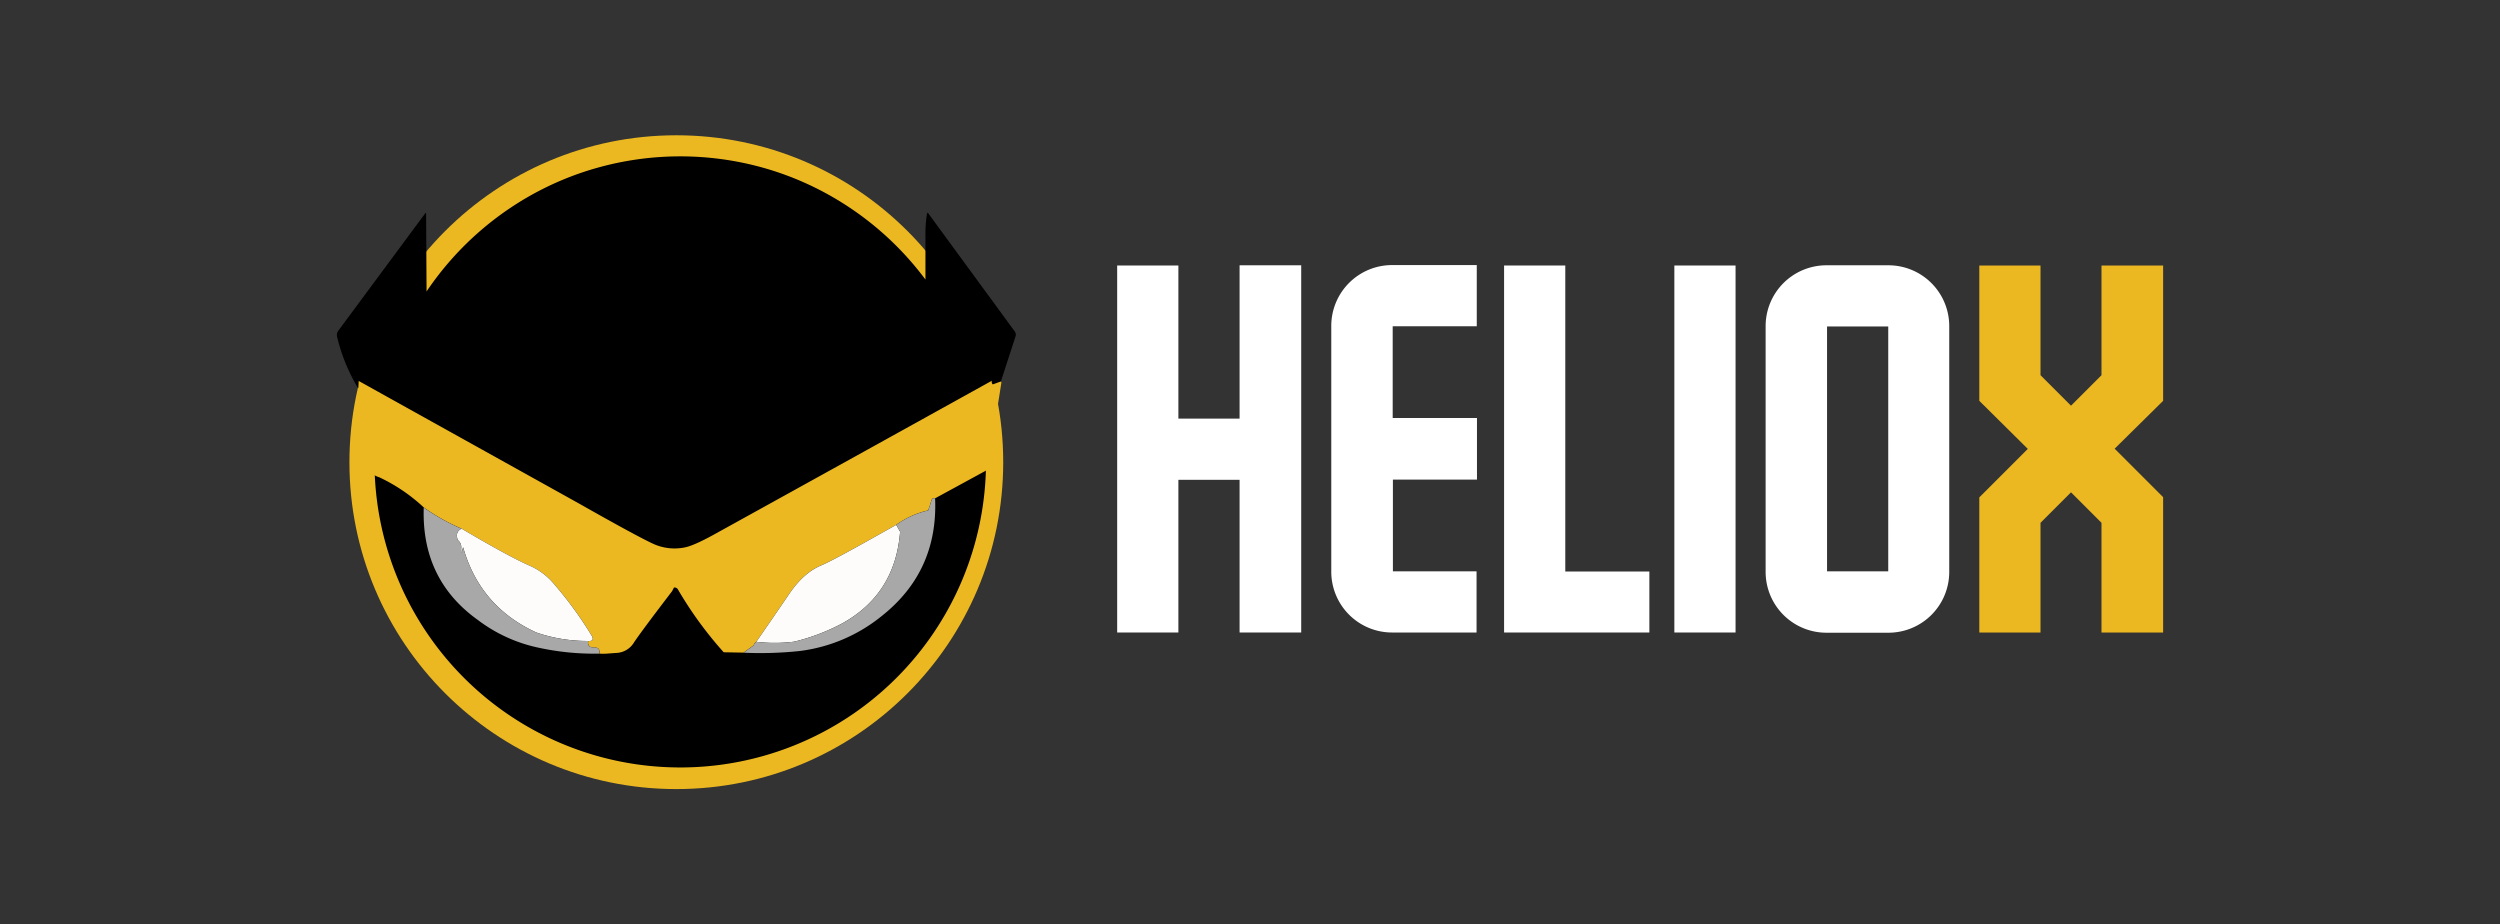 <svg id="Layer_1" data-name="Layer 1" xmlns="http://www.w3.org/2000/svg" viewBox="0 0 1180.5 436.49"><rect x="0" y="0" width="1180.5" height="436.49" fill="#333333" stroke="none"/><defs><style>.cls-1{isolation:isolate;}.cls-2{fill:#fff;}.cls-3{fill:#ecb821;}.cls-4{fill:#fdfcfa;}.cls-5{fill:#a8a8a8;}</style></defs><g class="cls-1"><path class="cls-2" d="M614.43,125.37v173.3h-29.1v-72.1h-28.9v72.1h-28.9V125.37h28.9v72.3h28.9v-72.4h29.1Z"/><path class="cls-2" d="M697.23,269.87v28.8h-39.7a28.72,28.72,0,0,1-28.9-28.9V154.07a28.72,28.72,0,0,1,28.9-28.9h39.8v28.9h-39.7v43.3h39.8v29.1h-39.7v43.3h39.5Z"/><path class="cls-2" d="M778.83,269.87v28.8h-68.6V125.37h28.9v144.5h39.7Z"/><path class="cls-2" d="M819.53,125.37v173.3h-28.9V125.37Z"/><path class="cls-2" d="M920.43,269.87a28.72,28.72,0,0,1-28.9,28.9h-28.9a28.72,28.72,0,0,1-28.9-28.9V154.17a28.72,28.72,0,0,1,28.9-28.9h28.9a28.72,28.72,0,0,1,28.9,28.9Zm-28.8,0V154.17h-28.9v115.6h28.9Z"/><path class="cls-3" d="M998.53,211.87l22.9,22.9v63.9h-29.1v-51.8l-14.4-14.4-14.4,14.4v51.8h-28.9v-63.8l22.9-22.9-22.9-22.7v-63.9h28.9v51.8l14.4,14.4,14.4-14.4v-51.8h29.1v63.9Z"/></g><circle class="cls-3" cx="319.36" cy="218.24" r="154.36"/><path d="M479.52,158.88l-6.73,20.71a2,2,0,0,1-1.06,1.21l-3.89,2L462,186A144.38,144.38,0,1,1,179.78,189l-10.91-6.07a85,85,0,0,1-9.68-23.84,3.42,3.42,0,0,1,.54-2.9l40.94-55.29c.36-.49.54-.42.54.19l.21,36.54A144.93,144.93,0,0,1,257,88.87a142.93,142.93,0,0,1,25.25-9.7,145.11,145.11,0,0,1,74.19-1,142.72,142.72,0,0,1,25.76,9.15A145,145,0,0,1,437,132q0-10.32,0-20.52A62.41,62.41,0,0,1,437.7,101c.11-.6.34-.66.7-.17l40.77,55.68A2.62,2.62,0,0,1,479.52,158.88Z"/><path class="cls-3" d="M472.85,180.48a.44.44,0,0,0-.56-.24l-3.49,1.27a1.64,1.64,0,0,1-.43-1.74q-65.53,36.35-131.12,72.58-9.56,5.28-13.83,6.13a24.29,24.29,0,0,1-15.63-2q-8.54-4.07-34-18.5L169.39,179.89a77.38,77.38,0,0,0,2.69,26.41q.63,2.23,1.41,15.09a10.82,10.82,0,0,0,5.65,4,81.3,81.3,0,0,1,21,14.25,96.19,96.19,0,0,0,17.85,10q21.75,12.84,31.65,17.27a31.34,31.34,0,0,1,11.4,8.16,180,180,0,0,1,18.36,25.05c1.08,1.86.53,2.71-1.63,2.57q-.54,3.16,2.93,3.08c1.9-.05,2.66.91,2.28,2.86a25.12,25.12,0,0,0,4.67-.08c.21,0,1.44-.11,3.7-.25a10.17,10.17,0,0,0,8-4.91q3.36-5.07,18-24.23l.89-1.72a1.83,1.83,0,0,1,1.94,1A180.17,180.17,0,0,0,341.73,308l9.38.17,4.78-3.47a3.23,3.23,0,0,1,1.23-1.67q7.86-11.31,15.6-22.69,6.79-10,15.2-13.46,6.06-2.52,35.28-19.07A41.79,41.79,0,0,1,438.26,241a46.07,46.07,0,0,0,1.44-4.38q.51-1.82,1.86-1.32l24.78-13.49,6.53-41.19A.52.52,0,0,0,472.85,180.48Z"/><path class="cls-4" d="M423.2,247.82l1.83,3.26q-2.28,29.31-27.12,43.17A96.09,96.09,0,0,1,375,303a73.77,73.77,0,0,1-17.88.07q7.86-11.31,15.6-22.69,6.79-10,15.2-13.46Q394,264.37,423.2,247.82Z"/><path class="cls-5" d="M441.56,235.34q-1.35-.5-1.86,1.32a46.07,46.07,0,0,1-1.44,4.38,41.79,41.79,0,0,0-15.06,6.78l1.83,3.26q-2.28,29.31-27.12,43.17A96.09,96.09,0,0,1,375,303a4.35,4.35,0,0,1,.23.58A4.35,4.35,0,0,0,375,303a73.77,73.77,0,0,1-17.88.07,3.23,3.23,0,0,0-1.23,1.67h0l-4.78,3.47a177.17,177.17,0,0,0,26.49-.8,76.38,76.38,0,0,0,38.72-16.5Q443,269.82,441.56,235.34Zm-77,70.34c1.45.08,2.9.11,4.35.1C367.45,305.79,366,305.76,364.55,305.68Zm8.71-.05c-.73,0-1.45.05-2.18.08.73,0,1.45,0,2.18-.08a6.39,6.39,0,0,0,.67-.09A6.39,6.39,0,0,1,373.26,305.63Z"/><path class="cls-4" d="M217.94,249.62q21.75,12.84,31.65,17.27a31.34,31.34,0,0,1,11.4,8.16,180,180,0,0,1,18.36,25.05c1.08,1.86.53,2.71-1.63,2.57a73.81,73.81,0,0,1-24.46-4q-26.47-12.14-34.47-39.9c-.09-.32-.16-.32-.22,0q-.87,4.1-.78,0a4.18,4.18,0,0,0-1.62-3.73Q214.76,251.16,217.94,249.62Z"/><path class="cls-5" d="M280.65,305.75q-3.47.09-2.93-3.08a73.81,73.81,0,0,1-24.46-4q-26.47-12.14-34.47-39.9c-.09-.32-.16-.32-.22,0q-.87,4.1-.78,0a4.18,4.18,0,0,0-1.62-3.73q-1.41-3.85,1.77-5.39a96.19,96.19,0,0,1-17.85-10q-1.12,34,25.51,53.07a71.85,71.85,0,0,0,28.15,13,123.93,123.93,0,0,0,29.18,2.93C283.31,306.66,282.55,305.7,280.65,305.75Zm-42.72-11a.91.91,0,0,1,.08.13,1,1,0,0,0-.11-.17Zm.19.77a.76.76,0,0,0,0-.16A.76.76,0,0,1,238.12,295.51Zm-.13.27a.47.47,0,0,0,.09-.12A.47.47,0,0,1,238,295.78Zm.1-.75a.9.9,0,0,1,0,.16A.9.9,0,0,0,238.09,295Z"/></svg>